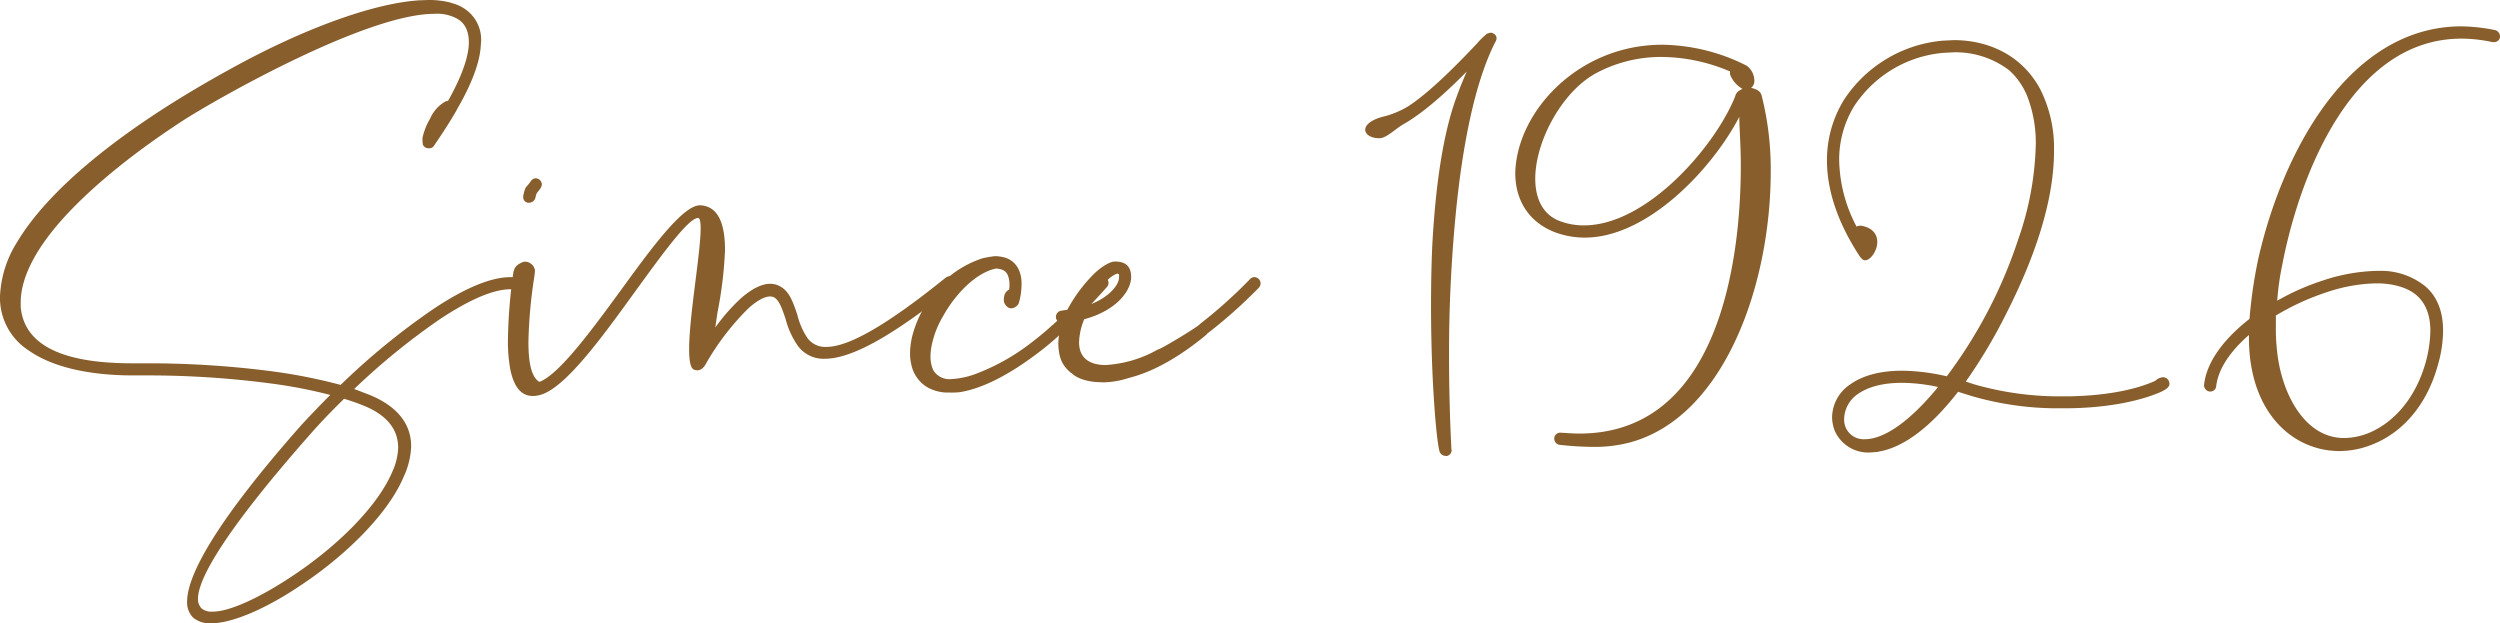 <svg xmlns="http://www.w3.org/2000/svg" width="482.85" height="120.34" viewBox="0 0 482.85 120.34"><path d="M37.34,119.32a4.1,4.1,0,0,1-1.2-3.14c0-5.24,5.93-15.85,22.12-34.15,1.48-1.59,3.36-3.59,5.53-5.75a94.24,94.24,0,0,0-11.57-2.23A181.35,181.35,0,0,0,28,72.51H25.77c-9,0-15.85-1.76-20.18-4.79A12.06,12.06,0,0,1,0,57.29,21.2,21.2,0,0,1,3.31,46.75C9.06,37.11,22.52,25.31,45.09,13,58.26,5.76,71.89.63,81,.06L82.72,0a16.81,16.81,0,0,1,4.33.51l.11.06a7.9,7.9,0,0,1,2.51,1.08A7.14,7.14,0,0,1,92.92,8l-.06.8c-.17,3.08-1.59,7.13-4.56,12.26l-.11.22c-1.2,2.11-2.68,4.39-4.39,6.9a1.08,1.08,0,0,1-1,.46,1.55,1.55,0,0,1-.68-.17,1.45,1.45,0,0,1-.46-.57l-.06-.63v-.63a12.37,12.37,0,0,1,1.49-3.76,6.86,6.86,0,0,1,3-3.31l.46-.11c2.56-4.56,3.82-8.1,4-10.83l0-.46c0-2.16-.74-3.65-2.16-4.5a8,8,0,0,0-4.51-1c-13,0-41.27,16-48.22,20.41-8.9,5.76-17.11,12.2-23,18.59C7.3,47.49,4,53.3,4,58.43v.86C4.9,69.21,17.9,70.17,25.82,70.17H28A184.92,184.92,0,0,1,52.5,71.71a104.55,104.55,0,0,1,13.29,2.63,134.92,134.92,0,0,1,17.9-14.65c5.47-3.65,10.77-6.16,14.88-6.16a7.76,7.76,0,0,1,2.85.51,1.1,1.1,0,0,1,.79,1.09,1,1,0,0,1-.11.39,1.15,1.15,0,0,1-1,.8l-.45-.11a5.5,5.5,0,0,0-2.05-.34C95,55.87,90.18,58.2,85,61.62A131.27,131.27,0,0,0,68.41,75.13l3,1.15c5.65,2.33,8,5.87,8,9.91A14.89,14.89,0,0,1,78,92c-3.08,7.41-11.58,15.56-20.07,21.15-6.44,4.33-13,7.24-17.22,7.24A5.07,5.07,0,0,1,37.34,119.32Zm19.27-8.16C64.76,105.75,72.91,98,75.82,91a11.89,11.89,0,0,0,1.08-4.56c0-3.25-1.88-6.1-6.44-8-1.2-.51-2.62-1-4-1.42-2.56,2.5-4.73,4.78-6.33,6.61-16.07,18.18-21.89,27.93-21.89,32a2.59,2.59,0,0,0,.69,1.88,3,3,0,0,0,2.11.62C44.35,118.17,50.39,115.33,56.61,111.16Z" fill="#875e2c"/><path d="M183.38,53.36a1.2,1.2,0,0,1,.91.45,1.12,1.12,0,0,1,.23.69,1.21,1.21,0,0,1-.46,1c-12.77,10.32-20.18,13.79-24.74,13.79a6.12,6.12,0,0,1-5.19-2.45,16.12,16.12,0,0,1-2.39-5.19c-.63-1.88-1.2-3.64-2.22-4.21a1.77,1.77,0,0,0-.8-.18c-1.09,0-2.57.86-4.11,2.23a49.34,49.34,0,0,0-8.21,10.66c-.51,1-1.14,1.37-1.71,1.37a1.64,1.64,0,0,1-.74-.17c-.62-.35-.85-1.83-.85-3.88,0-6.39,2.22-18.59,2.22-23.37,0-1.2-.11-1.89-.45-2h-.06c-1.83,0-6.84,6.9-12.26,14.37-6.5,9-13.57,18.69-18.35,19.84a5.34,5.34,0,0,1-1.26.17c-2.17,0-3.65-1.54-4.39-5.19a30.52,30.52,0,0,1-.45-5.65,102.22,102.22,0,0,1,1.08-13.22v-.06l.06,0c0-.06,0-.06.05-.12V52.1c0-.05.12-.17.12-.28a2.55,2.55,0,0,1,1.14-1,1.71,1.71,0,0,1,.91-.28,1.86,1.86,0,0,1,1,.34,1.74,1.74,0,0,1,.74.91.86.86,0,0,1,.11.51v.23l-.11.91a92.1,92.1,0,0,0-1.14,12.6c0,3.59.45,6.61,2,7.64.06,0,.12.06.17.06,3.94-1.54,10.43-10.49,16.42-18.7,5.82-8,11.4-15.39,14.54-15.39h.11c3.71.22,4.73,4.16,4.73,8.6a77.68,77.68,0,0,1-1.42,11.92c-.17,1-.29,2-.46,3.08a37,37,0,0,1,4.9-5.59c1.94-1.71,3.94-2.85,5.7-2.85a3.93,3.93,0,0,1,1.94.51c1.83,1,2.51,3.14,3.31,5.48a13.89,13.89,0,0,0,2,4.56A4.27,4.27,0,0,0,159.61,67c3.76,0,10.43-3.19,23-13.34A1.36,1.36,0,0,1,183.38,53.36ZM103.45,34.43a1.23,1.23,0,0,1,1.2,1.2,1.53,1.53,0,0,1-.23.68c-.28.46-.57.74-.68.92s-.17.22-.34,1a1.25,1.25,0,0,1-1.26.92h-.22a1.06,1.06,0,0,1-.86-1.14v-.23c.34-1.37.34-1.43.86-2a7.84,7.84,0,0,0,.57-.74A1.24,1.24,0,0,1,103.45,34.43Z" fill="#875e2c"/><path d="M212.9,53.42a1.13,1.13,0,0,1,.8.34,1,1,0,0,1,.39.85,1.05,1.05,0,0,1-.28.8,116.59,116.59,0,0,1-9.06,9.18l-.06.06A55.66,55.66,0,0,1,200,68.52C194,73,189.07,75.19,185.25,75.76a14.71,14.71,0,0,1-1.6.06h-.8a8.12,8.12,0,0,1-3.7-1A6.64,6.64,0,0,1,176,70.35a8.64,8.64,0,0,1-.23-2.11c0-3.25,1.37-7.24,4.39-11.52a19.71,19.71,0,0,1,9.63-6.84,21.27,21.27,0,0,1,2.34-.4h.11a6.35,6.35,0,0,1,1.43.17,4.28,4.28,0,0,1,3,2.23,6.31,6.31,0,0,1,.63,3,13.24,13.24,0,0,1-.46,3.42c-.06.12-.06.23-.11.34a1.79,1.79,0,0,1-1.37.91,1.25,1.25,0,0,1-.74-.22c-.12-.06-.12-.12-.17-.17a1.65,1.65,0,0,1-.57-1.09A3.81,3.81,0,0,1,194,57a1.87,1.87,0,0,1,.91-1.08,5.66,5.66,0,0,0,.06-1,4.62,4.62,0,0,0-.4-1.94,2,2,0,0,0-1.42-1,3.29,3.29,0,0,0-.8-.11c-3.82.79-7.81,4.84-10.26,9.29A18,18,0,0,0,179.89,67a10.84,10.84,0,0,0-.17,1.83,6.35,6.35,0,0,0,.51,2.62,3.61,3.61,0,0,0,3.48,1.77A16.14,16.14,0,0,0,189,72a41,41,0,0,0,10.55-6.1c1.14-.86,2.22-1.77,3.36-2.79l.23-.23c0-.06.06-.06.12-.06a121.52,121.52,0,0,0,8.83-9A1.36,1.36,0,0,1,212.9,53.42Z" fill="#875e2c"/><path d="M212.61,73.82c-2.23,0-4.51-.62-5.65-1.76h-.05c-1.83-1.49-2.4-3-2.51-5.59a12.6,12.6,0,0,1,.74-4.1,1.18,1.18,0,0,1-1.2-1.2A1.22,1.22,0,0,1,205,60l1.14-.17A29.24,29.24,0,0,1,211,53.19c1.54-1.6,3.37-2.68,4.33-2.68,2.06,0,3.14.91,3.14,3,0,2.45-2.56,6.39-9.06,8.15a12.45,12.45,0,0,0-1,4.45c0,3.19,2.22,4.39,5.13,4.39a23.12,23.12,0,0,0,10.09-3c.51,0,7.07-4,7.86-4.68.18-.06.12,0,.18-.17a92.3,92.3,0,0,0,9.74-8.72,1.09,1.09,0,0,1,.86-.4,1.21,1.21,0,0,1,1.2,1.2,1.26,1.26,0,0,1-.35.85,93.91,93.91,0,0,1-10,8.89l-.06.12C228.29,68.58,223,71.77,218,73a16.71,16.71,0,0,1-5,.85Zm3.53-20.29,0-.4c0-.17-.12-.23-.29-.29-1.65.46-3.25,2.46-5.07,5.88C214.32,57.29,216.14,55,216.14,53.53Z" fill="#875e2c"/><path d="M271.89,20.58c4.44-2.79,10.66-9.29,13.45-12.26a13.91,13.91,0,0,1,1.6-1.59.73.73,0,0,1,.51-.29.86.86,0,0,1,.51-.11.55.55,0,0,1,.4.11,1.07,1.07,0,0,1,.69.91,1.37,1.37,0,0,1-.23.74c-3.71,7.24-6.1,18.53-7.47,31.36a279,279,0,0,0-1.48,29.64c0,6,.17,12,.46,17.73l.05.23a1.21,1.21,0,0,1-.85,1,.85.85,0,0,1-.35,0,1.23,1.23,0,0,1-1.14-.85c-.62-2-1.65-14-1.65-28,0-3.77.06-7.7.23-11.58.57-10.83,1.94-21.66,4.85-29.3.62-1.71,1.25-3.19,1.82-4.5-3.48,3.53-8.1,7.81-12.09,10.09-1.76,1-3.42,2.79-4.78,2.79-1.66,0-2.74-.74-2.74-1.65s1.14-2,3.88-2.62A17.42,17.42,0,0,0,271.89,20.58Z" fill="#875e2c"/><path d="M301.19,85.91a1.19,1.19,0,0,1-1-1.2,1.13,1.13,0,0,1,1.2-1.14c1.31.06,2.33.17,3.64.17,26.8,0,31.19-33.06,31.19-51.76,0-3.88-.29-7.35-.29-9.41-5.36,10.27-17.84,23.32-29.81,23.32a16.34,16.34,0,0,1-5.7-1c-5.3-2-7.76-6.38-7.76-11.45.23-11.69,12-24.8,28.39-24.8a37,37,0,0,1,16.31,4.05,3.67,3.67,0,0,1,1.48,2.9,1.65,1.65,0,0,1-.63,1.37c.86.23,1.83.51,2.06,1.6A58,58,0,0,1,342,33.12C342,55,333.05,80.38,315,85.4a26.48,26.48,0,0,1-7.36.91A61.43,61.43,0,0,1,301.19,85.91ZM335.1,18.7c.23-.91.69-1.14,1.43-1.54a5.55,5.55,0,0,1-2.28-2.51,1,1,0,0,1-.11-.57V13.8A34.2,34.2,0,0,0,321,11a26.62,26.62,0,0,0-12.48,3c-6.73,3.47-12,13.22-12,20.52,0,3.76,1.42,6.9,4.67,8.15a12.84,12.84,0,0,0,4.79.86C318.06,43.5,331.17,28.39,335.1,18.7Z" fill="#875e2c"/><path d="M354.48,83.46a7.18,7.18,0,0,1-.63-2.91,7.75,7.75,0,0,1,3.54-6.33c2.16-1.54,5.41-2.62,10-2.62A39.44,39.44,0,0,1,376,72.68a91.74,91.74,0,0,0,13.8-26.45A59.24,59.24,0,0,0,393.19,28a24.85,24.85,0,0,0-1.6-9.29,13.55,13.55,0,0,0-3.53-5.13,17.09,17.09,0,0,0-10.66-3.48l-2.06.11a22.94,22.94,0,0,0-17.21,10.27A19.7,19.7,0,0,0,355.22,31a28.35,28.35,0,0,0,3.36,12.77,1.26,1.26,0,0,1,.69-.17h.23c2.28.4,3.08,1.77,3.08,3.14,0,1.71-1.32,3.53-2.34,3.53-.46,0-.63-.28-1-.68-4.5-6.84-6.38-13.11-6.38-18.59a22.15,22.15,0,0,1,3.3-11.74,25.47,25.47,0,0,1,19-11.4l2.17-.11c6.73,0,13.11,2.9,16.65,9.34a25.22,25.22,0,0,1,2.73,12.15c0,8-2.62,18.41-9.35,31.58a100.57,100.57,0,0,1-7.69,12.88l1.76.57a59.61,59.61,0,0,0,17,2.28h1.2c6.16-.11,12.2-1,16.65-3a2.34,2.34,0,0,1,1.48-.69,1.24,1.24,0,0,1,1.08.63,1.35,1.35,0,0,1,.17.63c0,.8-1,1.25-1.82,1.65-4.73,2-11.12,3-17.5,3.08h-1.26a59.25,59.25,0,0,1-17.73-2.39c-.91-.29-1.71-.52-2.51-.8C372.72,82.72,367.82,86,363.89,87l-1.31.29-1.49.11A7.07,7.07,0,0,1,354.48,83.46ZM374,75.13l.29-.39a32.94,32.94,0,0,0-7-.8c-3.93,0-6.72.91-8.55,2.22a6,6,0,0,0-2.56,4.73,3.76,3.76,0,0,0,4,3.94C363.26,84.83,367.93,82.43,374,75.13Z" fill="#875e2c"/><path d="M482.85,7v.23a1.17,1.17,0,0,1-1.2.91h-.23a28.75,28.75,0,0,0-6-.68c-21.15,0-31.24,26.28-34.6,43.55a53.36,53.36,0,0,0-1,7.07,46.58,46.58,0,0,1,9.12-4,35.17,35.17,0,0,1,10.38-1.77h.4a13.65,13.65,0,0,1,8.72,3c2.17,1.88,3.42,4.67,3.42,8.6a24.38,24.38,0,0,1-1,6.56c-2.16,7.92-6.95,13.05-12.43,15.28a17.24,17.24,0,0,1-6.67,1.37c-.62,0-1.25-.06-1.88-.12a16,16,0,0,1-8-3.36c-4.39-3.48-7.52-9.63-7.52-18.41V64.7c-3.54,3.08-5.93,6.5-6.33,9.92a1.11,1.11,0,0,1-1.08,1h-.18a1.23,1.23,0,0,1-1.08-1.14v-.12c.46-4.5,3.94-9,8.78-12.77a92.14,92.14,0,0,1,1.65-11.4c2.28-10.2,6.62-21.43,13.06-30.1,6.55-8.83,15.33-15,26.22-15a34,34,0,0,1,6.56.74A1.28,1.28,0,0,1,482.85,7ZM468.54,69.83a24.74,24.74,0,0,0,.86-5.93c0-3.19-1-5.41-2.63-6.84s-4.21-2.22-7.18-2.33h-.74a31.54,31.54,0,0,0-9.29,1.65,48.17,48.17,0,0,0-10,4.56c0,.8,0,1.6,0,2.34a35.45,35.45,0,0,0,.23,4.44c.74,7.76,5.07,16.88,12.94,16.88a13.1,13.1,0,0,0,4.84-1C462.33,81.58,466.55,77,468.54,69.83Z" fill="#875e2c"/></svg>